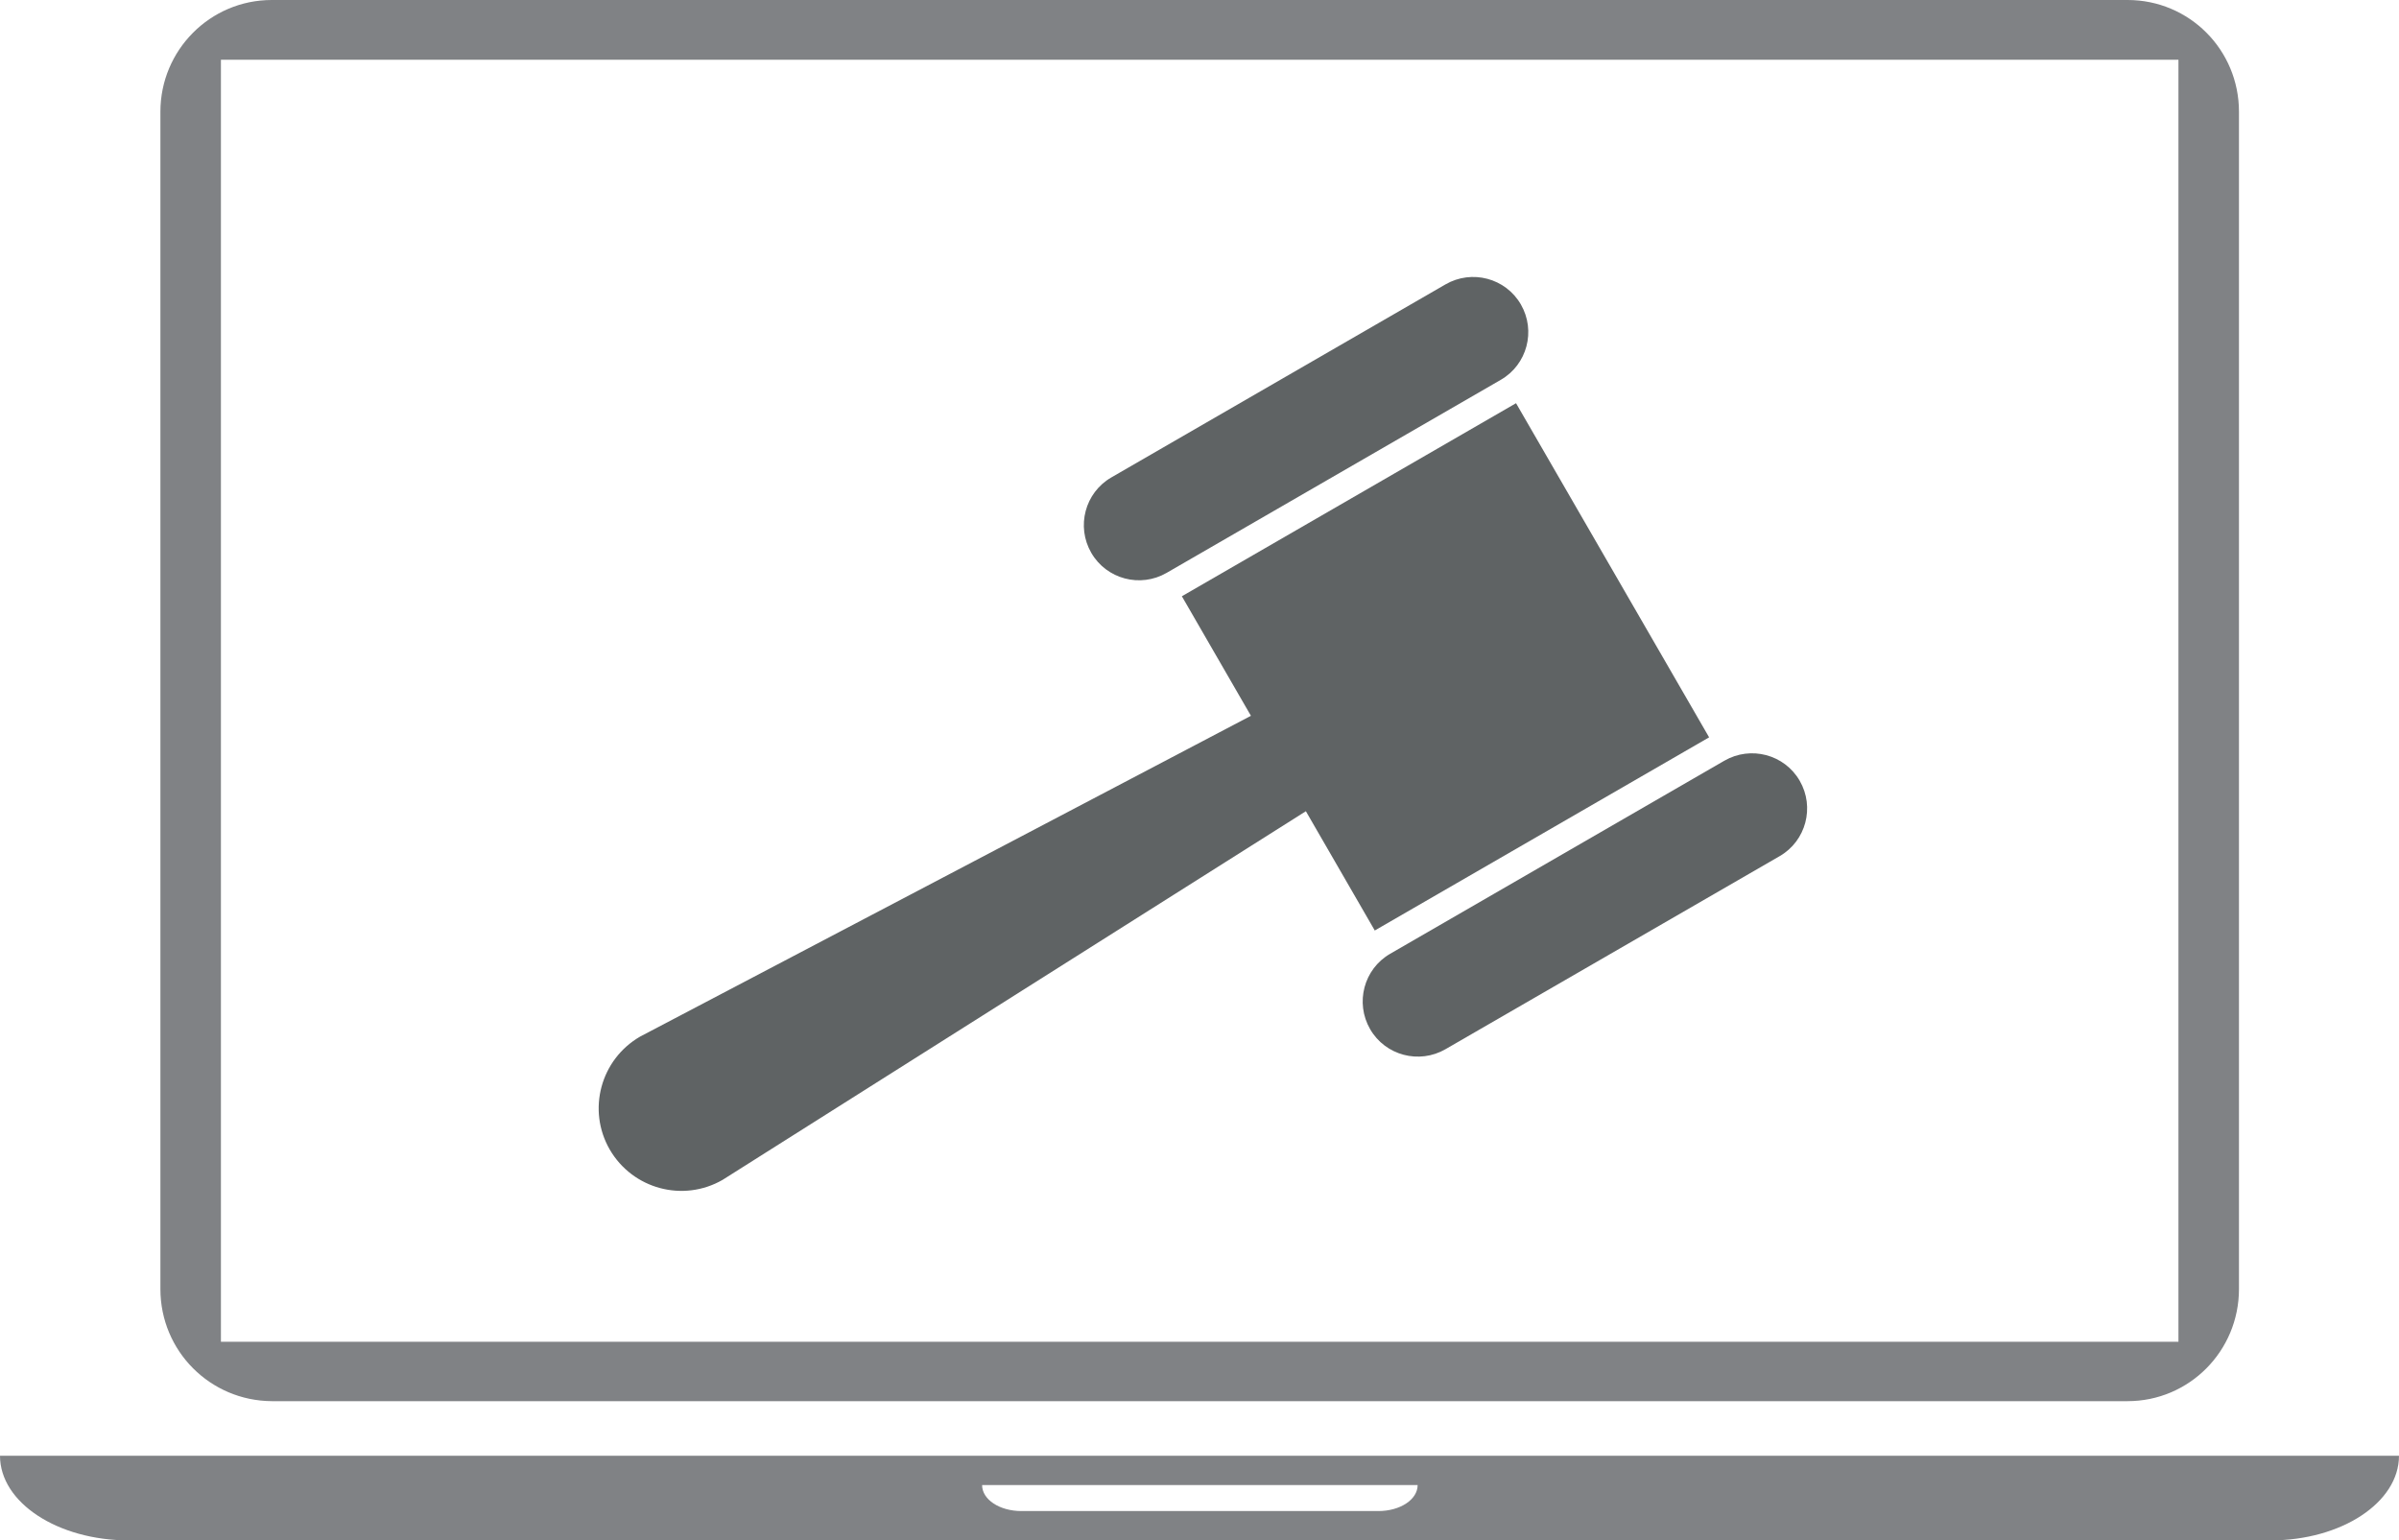 <?xml version="1.0" encoding="UTF-8"?> <svg xmlns="http://www.w3.org/2000/svg" id="Layer_1" viewBox="0 0 64.61 41.49"><path d="M57.3,0H7.32c-1.66,0-3,1.35-3,3.01v31.71c0,1.67,1.34,3.01,3,3.02h49.98c1.66,0,3-1.35,3-3.02V3.01c0-1.67-1.34-3.01-3-3.01ZM58.67,36.14H5.95V1.61h52.72v34.53Z" style="fill:#808285; stroke-width:0px;"></path><path d="M0,39.21c0,1.26,1.55,2.28,3.47,2.28h57.68c1.91,0,3.46-1.02,3.46-2.28H0ZM37.11,40.7h-9.6c-.59,0-1.06-.31-1.06-.7h11.73c0,.39-.47.7-1.06.7h0Z" style="fill:#808285; stroke-width:0px;"></path><path d="M31.42,15.43l9-5.2c.71-.41.95-1.32.54-2.03-.41-.71-1.32-.95-2.03-.54l-9,5.2c-.71.41-.95,1.32-.54,2.03s1.32.95,2.03.54Z" style="fill:#5f6364; stroke-width:0px;"></path><path d="M37.03,25.06l9-5.2-5.2-9-9,5.2,1.86,3.22-16.45,8.64c-1.07.62-1.43,1.98-.82,3.04.62,1.07,1.98,1.43,3.04.82l15.71-9.93,1.86,3.22h0Z" style="fill:#5f6364; stroke-width:0px;"></path><path d="M48.47,21.03c-.41-.71-1.32-.95-2.03-.54l-9,5.2c-.71.41-.95,1.32-.54,2.03s1.32.95,2.03.54l9-5.2c.71-.41.95-1.32.54-2.03Z" style="fill:#5f6364; stroke-width:0px;"></path></svg> 